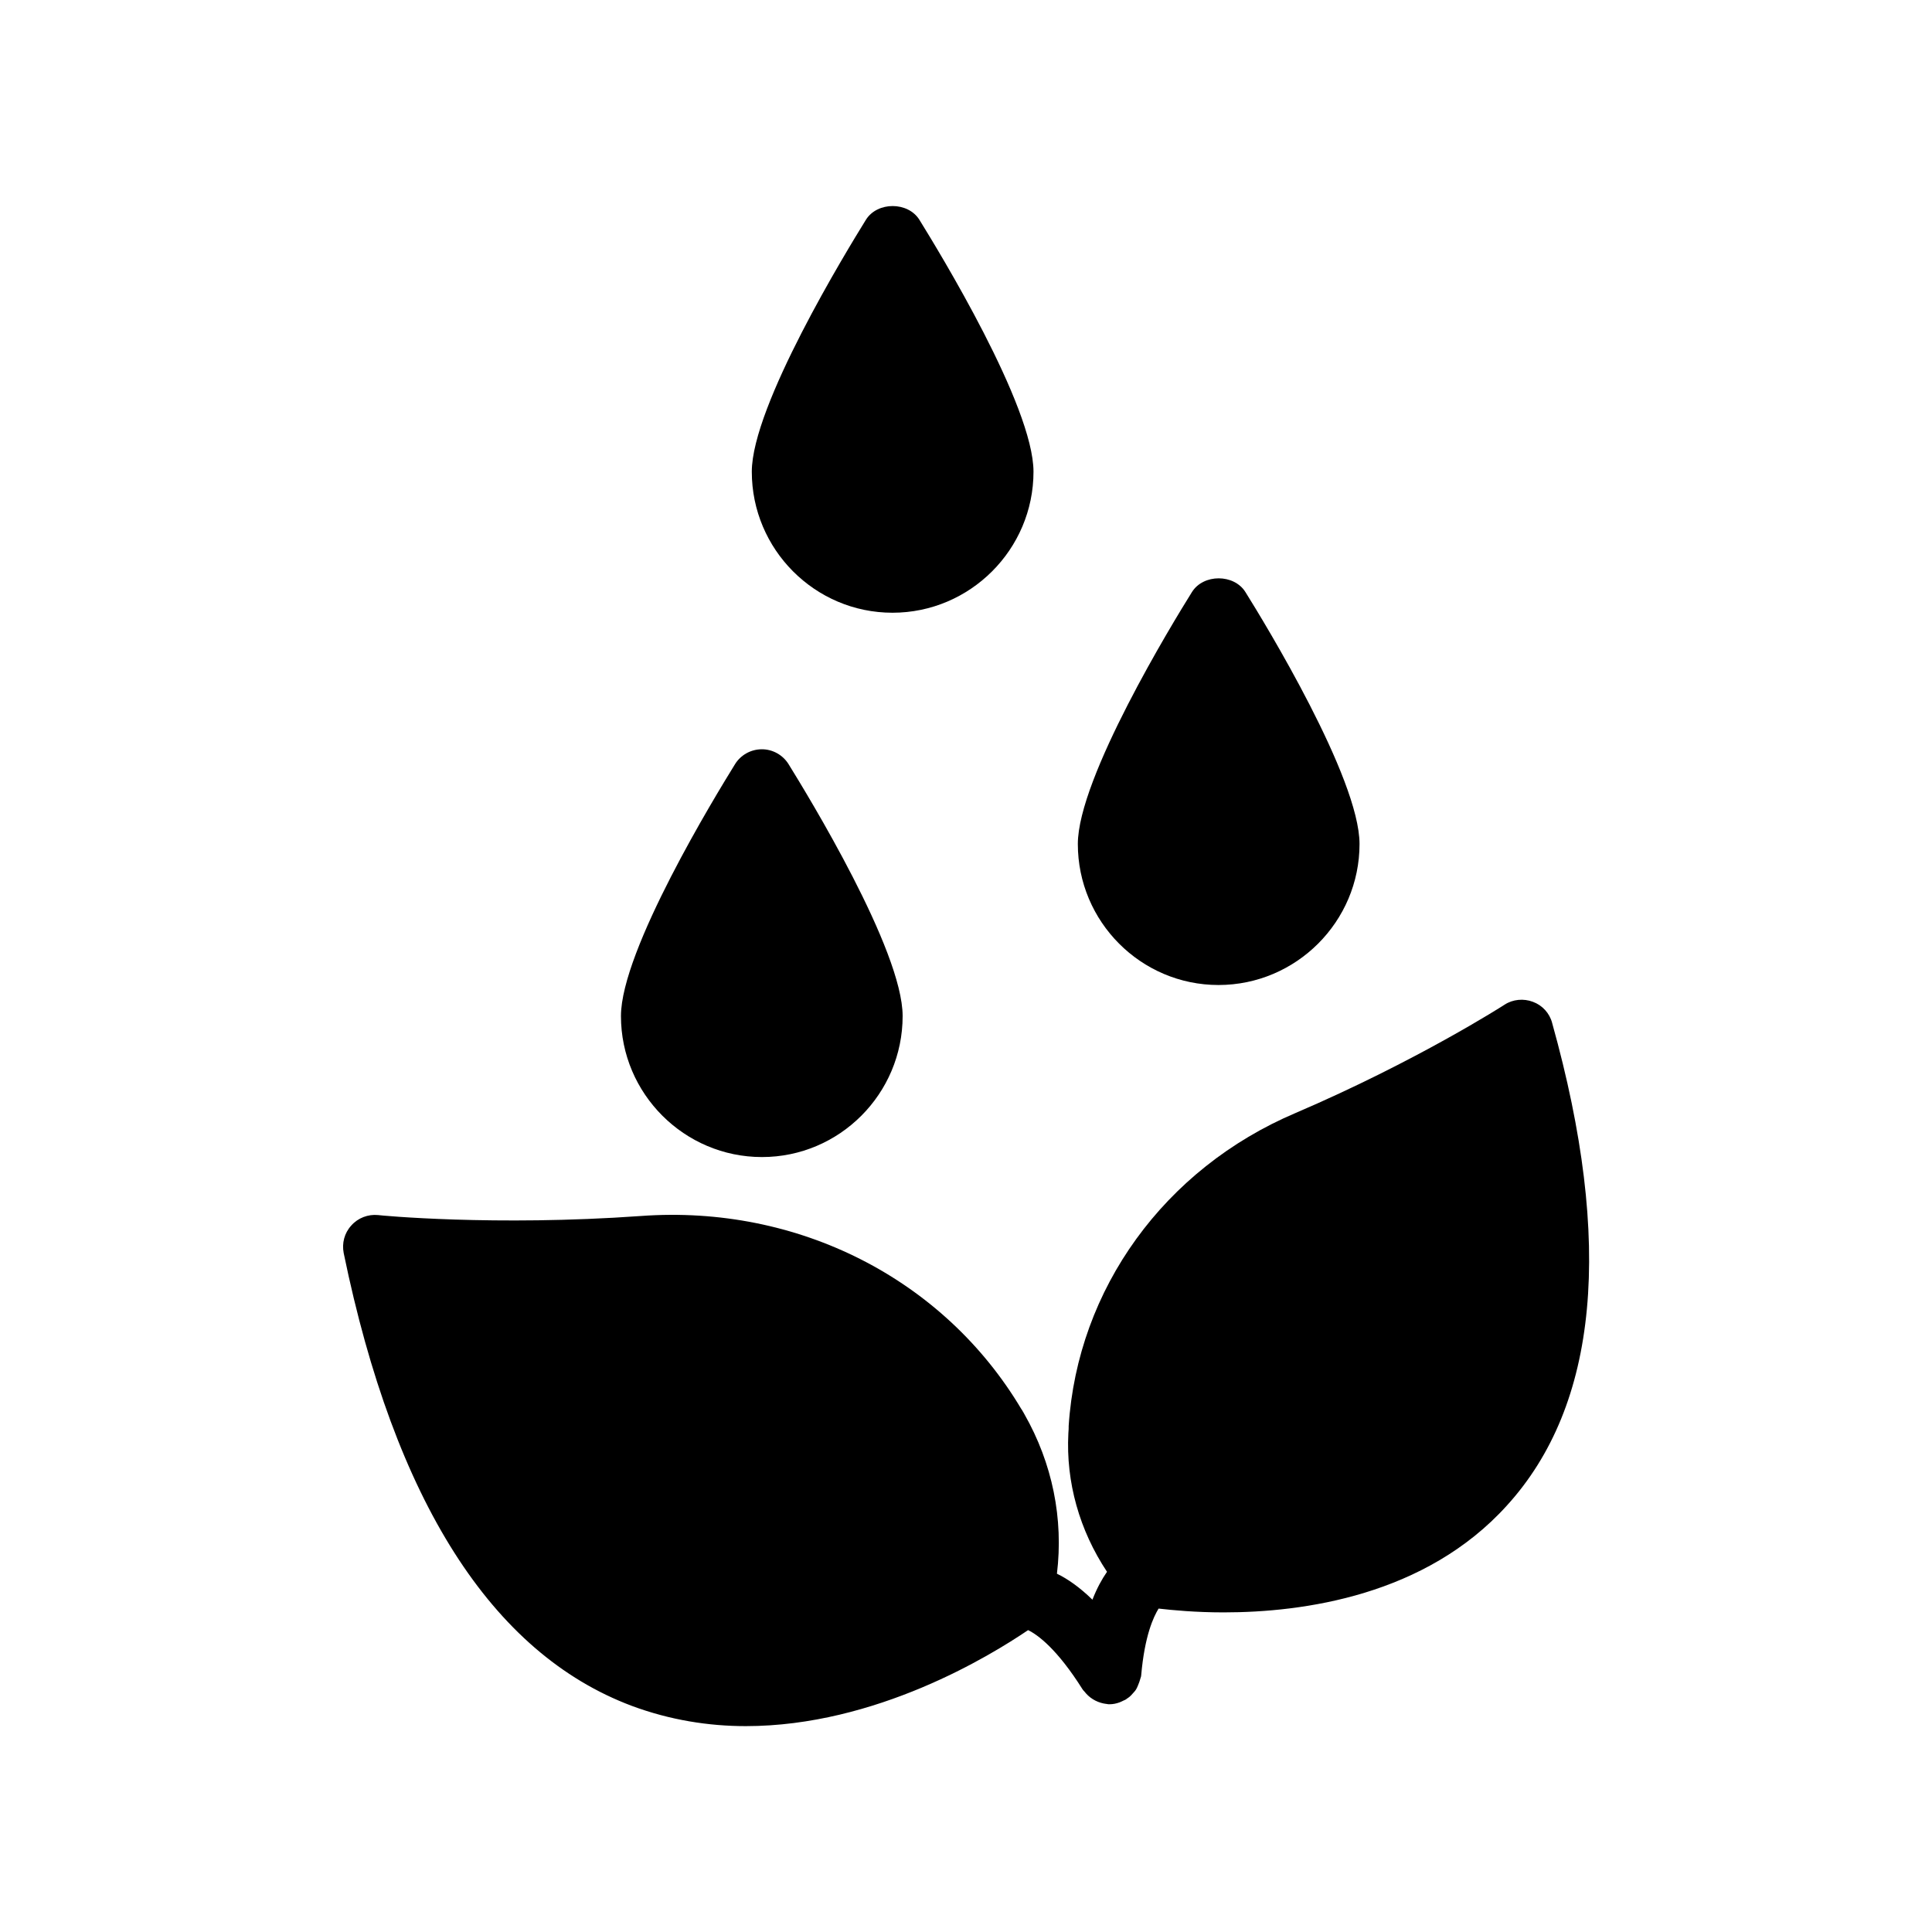 <?xml version="1.0" encoding="UTF-8"?>
<!-- Uploaded to: ICON Repo, www.svgrepo.com, Generator: ICON Repo Mixer Tools -->
<svg fill="#000000" width="800px" height="800px" version="1.1" viewBox="144 144 512 512" xmlns="http://www.w3.org/2000/svg">
 <g>
  <path d="m555.34 415.11c-0.672-2.602-2.602-4.703-5.121-5.625-2.434-0.922-5.289-0.672-7.473 0.754-0.25 0.168-23.258 14.945-55.418 28.719-34.762 14.777-57.77 46.602-60.121 82.961v0.336c0 0.25 0 0.586-0.082 1.594-0.672 12.93 2.938 25.695 10.242 36.695-1.344 1.93-2.688 4.367-3.863 7.391-3.441-3.359-6.633-5.543-9.406-6.887 1.762-14.527-1.176-29.223-8.648-42.32-0.168-0.25-0.336-0.672-0.586-1.008 0-0.082-0.082-0.168-0.168-0.25-20.57-34.594-59.281-54.242-100.85-51.219-38.879 2.769-69.359-0.168-69.695-0.25-2.602-0.25-5.289 0.754-7.055 2.769-1.848 2.016-2.519 4.703-2.016 7.305 13.52 65.664 39.215 106.05 76.328 119.99 10.16 3.777 20.402 5.375 30.23 5.375 34.512 0 64.906-18.727 74.816-25.441 2.602 1.258 7.727 5.039 14.441 15.703 0.168 0.25 0.336 0.418 0.504 0.586 0.168 0.168 0.25 0.336 0.418 0.504 1.426 1.594 3.359 2.519 5.375 2.769h0.082c0.25 0.082 0.504 0.082 0.754 0.082 0.922 0 1.762-0.168 2.688-0.504 0.418-0.168 0.754-0.336 1.09-0.504 0.25-0.082 0.418-0.168 0.672-0.336 0.082-0.082 0.168-0.168 0.336-0.25 0.672-0.418 1.176-1.008 1.68-1.594 0.25-0.25 0.418-0.504 0.586-0.754 0.336-0.586 0.586-1.258 0.84-1.93 0.082-0.336 0.25-0.672 0.336-1.09 0.082-0.25 0.168-0.418 0.168-0.672 0.922-10.578 3.273-15.535 4.617-17.719 3.695 0.418 9.742 1.008 17.215 1.008 21.16 0 53.488-4.449 75.066-28.297 24.273-26.629 28.305-69.621 12.016-127.89z"/>
  <path d="m338.79 346.51c-5.039 8.145-30.23 49.289-30.23 66.754 0 20.57 16.793 37.367 37.367 37.367 20.57 0 37.281-16.793 37.281-37.367 0-17.465-25.191-58.609-30.23-66.754-1.512-2.434-4.199-3.945-7.055-3.945-2.934-0.004-5.621 1.508-7.133 3.945z"/>
  <path d="m504.29 367.67c0-17.465-25.191-58.695-30.23-66.754-3.023-4.871-11.168-4.871-14.191 0-5.039 8.062-30.23 49.289-30.23 66.754 0 20.57 16.711 37.367 37.281 37.367 20.578-0.004 37.371-16.797 37.371-37.367z"/>
  <path d="m380.52 306.38c20.57 0 37.367-16.793 37.367-37.367 0-17.465-25.191-58.609-30.23-66.754-3.023-4.871-11.168-4.871-14.191 0-5.039 8.145-30.23 49.289-30.23 66.754 0 20.574 16.711 37.367 37.285 37.367z"/>
 </g>
</svg>